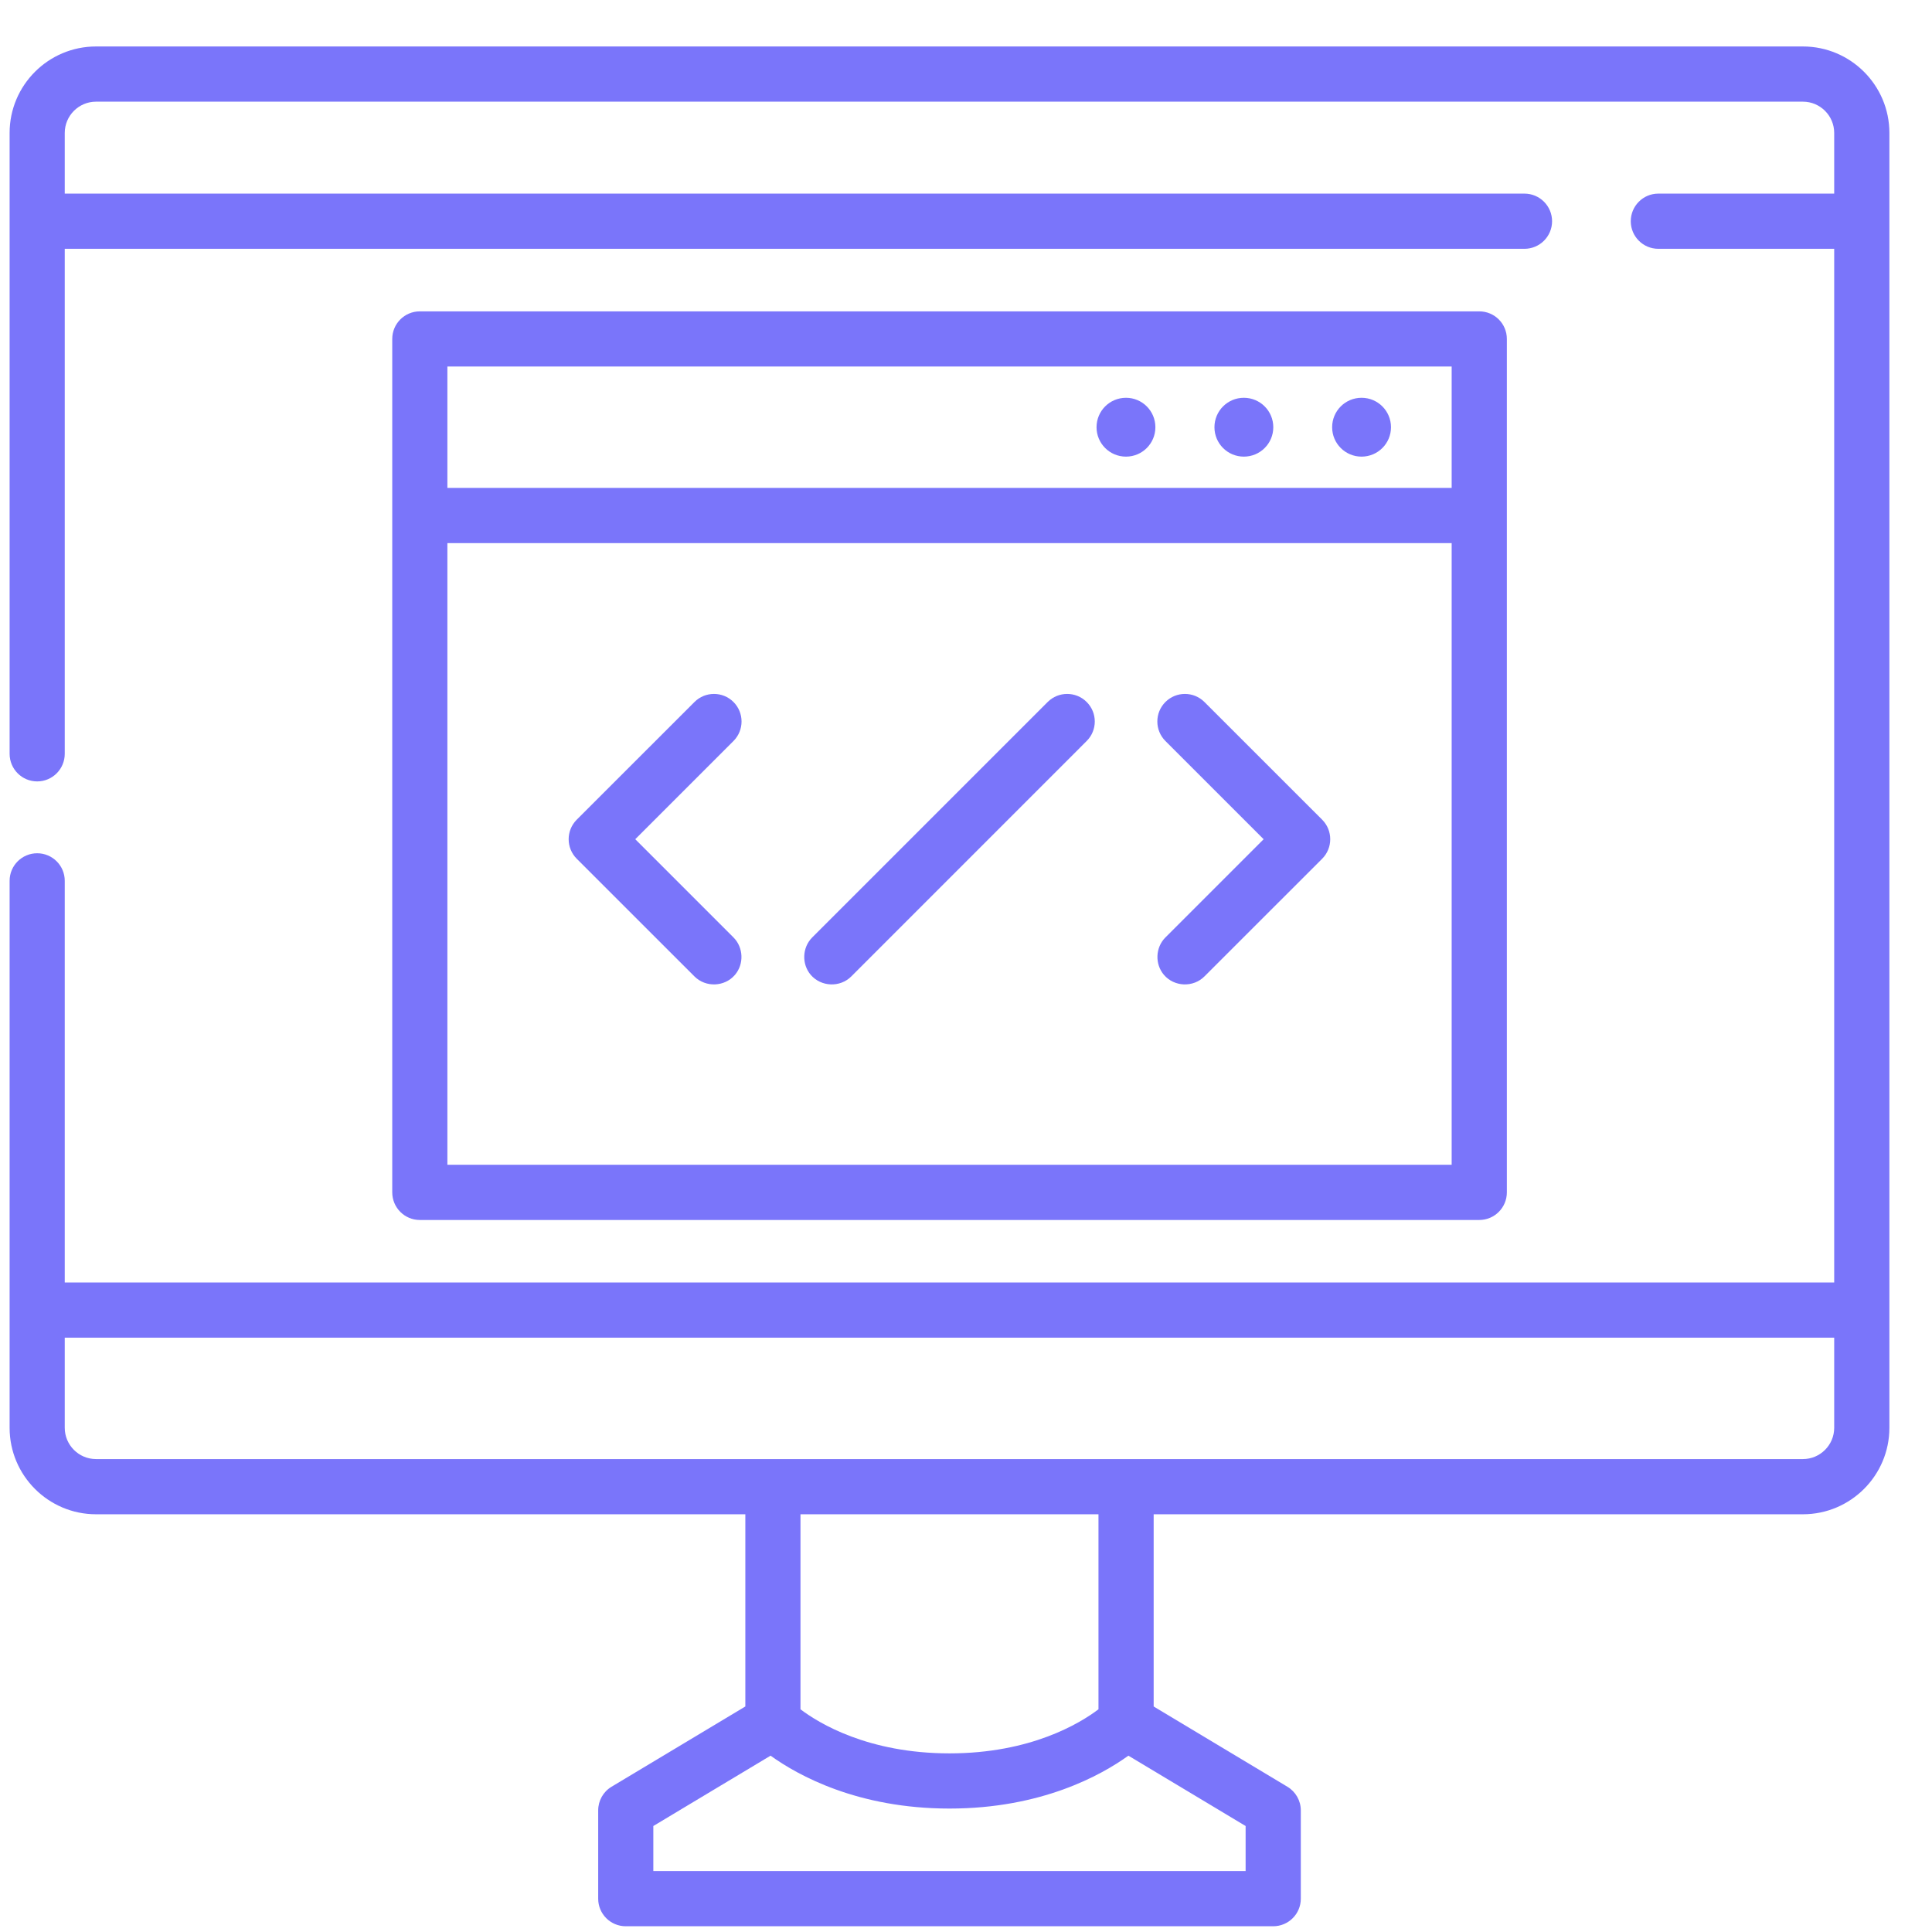 <svg xmlns="http://www.w3.org/2000/svg" width="37" height="37" viewBox="0 0 37 37" fill="none"><g clip-path="url(#clip0_942_3120)"><path d="M34.528 0.89H1.839C0.926 0.89 0.184 1.633 0.184 2.546V14.436C0.184 14.728 0.42 14.965 0.712 14.965C1.004 14.965 1.24 14.728 1.24 14.436V4.765H29.195C29.487 4.765 29.724 4.528 29.724 4.237C29.724 3.945 29.487 3.708 29.195 3.708H1.24V2.546C1.24 2.216 1.509 1.947 1.839 1.947H34.528C34.858 1.947 35.127 2.216 35.127 2.546V3.708H31.759C31.467 3.708 31.231 3.945 31.231 4.237C31.231 4.528 31.467 4.765 31.759 4.765H35.127V24.561H1.24V16.869C1.24 16.577 1.004 16.341 0.712 16.341C0.42 16.341 0.184 16.577 0.184 16.869V27.344C0.184 28.257 0.926 29 1.839 29H14.274V32.681L11.712 34.218C11.553 34.313 11.456 34.485 11.456 34.671V36.362C11.456 36.654 11.692 36.89 11.984 36.89H24.383C24.675 36.89 24.912 36.654 24.912 36.362V34.671C24.912 34.485 24.814 34.313 24.655 34.218L22.094 32.681V29H34.528C35.441 29 36.184 28.257 36.184 27.344V2.546C36.184 1.633 35.441 0.89 34.528 0.89ZM23.855 35.833H12.512V34.97L14.757 33.623C15.281 34 16.425 34.636 18.184 34.636C19.942 34.636 21.086 34 21.61 33.623L23.855 34.97V35.833ZM21.037 32.735C20.684 33.002 19.742 33.579 18.184 33.579C16.623 33.579 15.68 33 15.33 32.735V29H21.037V32.735ZM35.127 27.344C35.127 27.674 34.858 27.943 34.528 27.943H1.839C1.509 27.943 1.24 27.674 1.24 27.344V25.618H35.127V27.344Z" fill="#7A75FA"></path><path d="M28.33 23.364C28.622 23.364 28.858 23.127 28.858 22.835V6.491C28.858 6.199 28.622 5.963 28.33 5.963H8.04C7.748 5.963 7.512 6.199 7.512 6.491V22.835C7.512 23.127 7.748 23.364 8.04 23.364H28.33ZM8.568 22.307V10.401H27.801V22.307H8.568ZM8.568 7.019H27.801V9.344H8.568V7.019Z" fill="#7A75FA"></path><path d="M26.075 8.745C26.387 8.745 26.639 8.493 26.639 8.182C26.639 7.87 26.387 7.618 26.075 7.618C25.764 7.618 25.512 7.87 25.512 8.182C25.512 8.493 25.764 8.745 26.075 8.745Z" fill="#7A75FA"></path><path d="M23.821 8.745C24.133 8.745 24.385 8.493 24.385 8.182C24.385 7.87 24.133 7.618 23.821 7.618C23.51 7.618 23.258 7.87 23.258 8.182C23.258 8.493 23.51 8.745 23.821 8.745Z" fill="#7A75FA"></path><path d="M21.564 8.745C21.875 8.745 22.127 8.493 22.127 8.182C22.127 7.87 21.875 7.618 21.564 7.618C21.252 7.618 21 7.87 21 8.182C21 8.493 21.252 8.745 21.564 8.745Z" fill="#7A75FA"></path><path d="M14.047 13.444C13.841 13.238 13.506 13.238 13.3 13.444L11.045 15.698C10.839 15.905 10.839 16.239 11.045 16.446L13.3 18.7C13.515 18.915 13.878 18.901 14.075 18.67C14.252 18.463 14.239 18.145 14.047 17.953L12.166 16.072L14.047 14.191C14.253 13.985 14.253 13.65 14.047 13.444Z" fill="#7A75FA"></path><path d="M23.066 13.444C22.86 13.238 22.525 13.238 22.319 13.444C22.113 13.65 22.113 13.985 22.319 14.191L24.2 16.072L22.319 17.953C22.127 18.145 22.114 18.463 22.291 18.67C22.488 18.901 22.851 18.915 23.066 18.7L25.321 16.446C25.527 16.239 25.527 15.905 25.321 15.698L23.066 13.444Z" fill="#7A75FA"></path><path d="M20.064 13.444L15.555 17.953C15.363 18.145 15.35 18.463 15.527 18.67C15.725 18.901 16.088 18.915 16.303 18.7L20.811 14.191C21.018 13.985 21.018 13.65 20.811 13.444C20.605 13.238 20.271 13.238 20.064 13.444Z" fill="#7A75FA"></path></g><defs><clipPath id="clip0_942_3120"><rect width="36" height="36" fill="white" transform="translate(0.184 0.89)"></rect></clipPath></defs></svg>